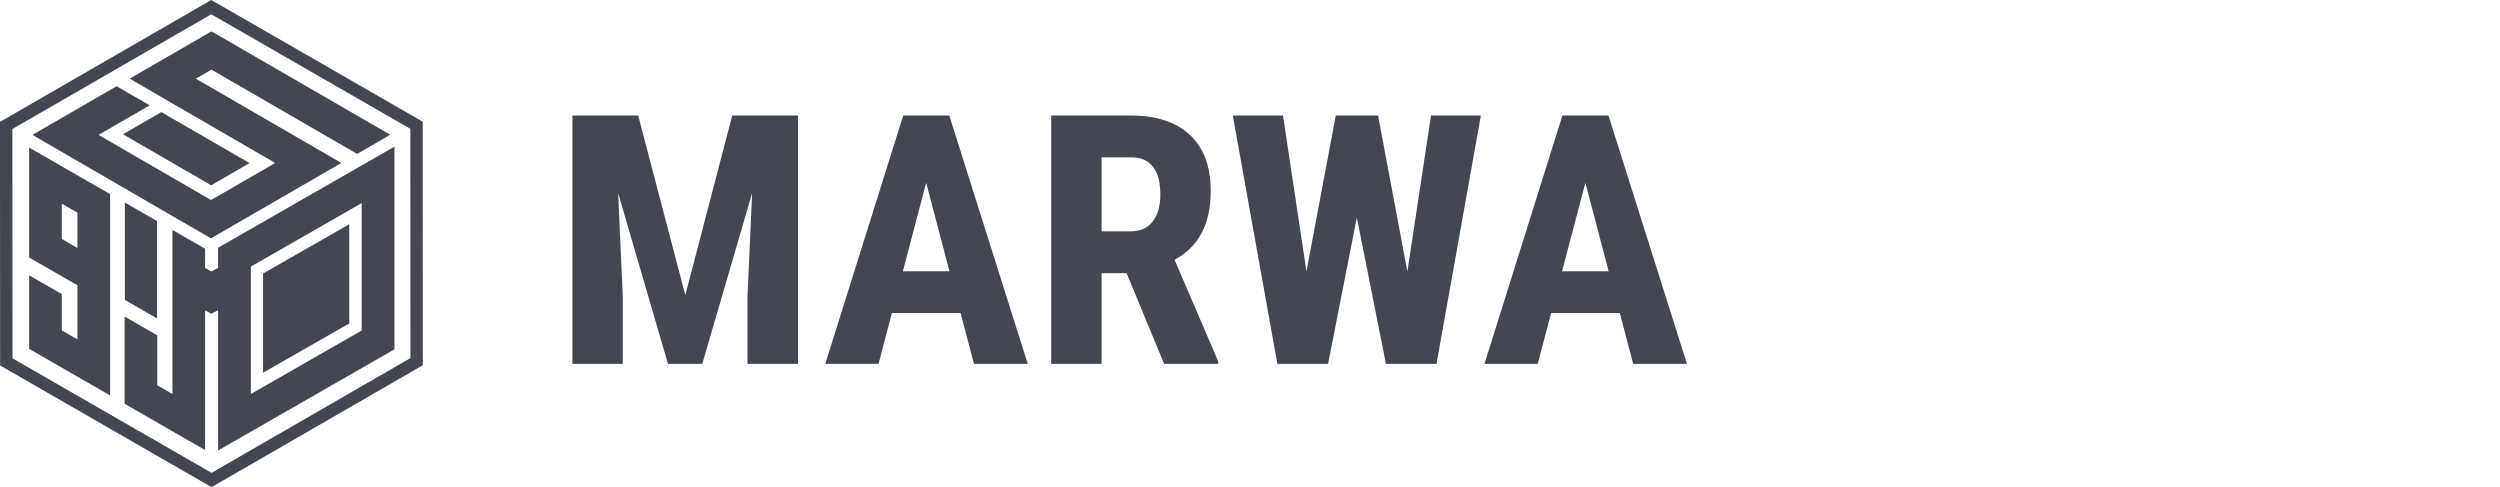 <?xml version="1.0" encoding="UTF-8" standalone="no"?>
<svg
   xmlns:dc="http://purl.org/dc/elements/1.1/"
   xmlns:cc="http://creativecommons.org/ns#"
   xmlns:rdf="http://www.w3.org/1999/02/22-rdf-syntax-ns#"
   xmlns:svg="http://www.w3.org/2000/svg"
   xmlns="http://www.w3.org/2000/svg"
   xmlns:sodipodi="http://sodipodi.sourceforge.net/DTD/sodipodi-0.dtd"
   xmlns:inkscape="http://www.inkscape.org/namespaces/inkscape"
   width="272"
   height="53"
   version="1.1"
   id="svg4"
   sodipodi:docname="logo.svg"
   inkscape:version="0.92.4 (unknown)">
  <defs
     id="defs8" />
  <sodipodi:namedview
     pagecolor="#ffffff"
     bordercolor="#666666"
     borderopacity="1"
     objecttolerance="10"
     gridtolerance="10"
     guidetolerance="10"
     inkscape:pageopacity="0"
     inkscape:pageshadow="2"
     inkscape:window-width="1920"
     inkscape:window-height="1103"
     id="namedview6"
     showgrid="false"
     inkscape:zoom="1.2132353"
     inkscape:cx="137.64848"
     inkscape:cy="26.5"
     inkscape:window-x="0"
     inkscape:window-y="27"
     inkscape:window-maximized="1"
     inkscape:current-layer="svg4" />
  <path
     d="m 176.234,34.059 h -7.474 l -1.454,5.529 h -5.796 l 8.48,-27.015 h 5.014 l 8.536,27.015 h -5.852 z m -3.746,-14.176 -2.535,9.63 h 5.07 z m -21.696,19.705 -3.168,-15.92 -3.131,15.92 h -5.517 L 134.13,12.573 h 5.461 l 2.553,16.959 3.187,-16.959 h 4.604 l 3.187,16.977 2.572,-16.977 h 5.424 l -4.827,27.015 z m -28.218,-9.871 h -2.721 v 9.871 h -5.48 V 12.573 h 8.741 c 1.355,0 2.563,0.176 3.625,0.528 1.063,0.353 1.964,0.872 2.703,1.559 0.739,0.687 1.305,1.537 1.696,2.551 0.392,1.015 0.587,2.19 0.587,3.526 0,0.977 -0.09,1.858 -0.27,2.644 -0.16,0.732 -0.424,1.438 -0.783,2.096 -0.328,0.595 -0.746,1.137 -1.239,1.605 -0.494,0.464 -1.045,0.864 -1.64,1.188 l 4.752,11.059 v 0.259 h -5.889 z m 3.494,-10.214 c -0.1,-0.46 -0.29,-0.895 -0.559,-1.28 -0.252,-0.351 -0.588,-0.632 -0.978,-0.817 -0.398,-0.191 -0.87,-0.288 -1.417,-0.288 h -3.261 v 8.053 h 3.112 c 1.093,0 1.914,-0.362 2.461,-1.085 0.546,-0.724 0.82,-1.692 0.82,-2.904 0,-0.618 -0.06,-1.178 -0.178,-1.679 z m -21.555,14.556 h -7.474 l -1.454,5.529 h -5.796 l 8.48,-27.015 h 5.014 l 8.536,27.015 h -5.852 z m -3.746,-14.176 -2.535,9.63 h 5.07 z M 81.327,32.278 81.83,21.015 76.406,39.588 h -3.727 l -5.424,-18.573 0.503,11.263 v 7.31 h -5.48 V 12.573 h 7.157 l 5.126,19.538 5.107,-19.538 h 7.157 V 39.588 H 81.327 Z M 0.013,39.763 -0.002,13.264 22.985,0 45.989,13.236 46.005,39.736 23.017,52.999 Z M 44.642,14.013 22.986,1.552 1.345,14.039 1.36,38.986 23.016,51.447 44.657,38.96 Z m -21.64,15.523 0.726,-0.399 V 26.955 L 42.916,15.957 V 38.01 L 23.728,49.008 V 33.749 l -0.726,0.39 z M 27.29,42.872 39.354,35.957 V 22.093 L 27.29,29.008 Z m 1.329,-13.112 9.38,-5.36 v 10.791 l -9.38,5.361 z m -15.236,-15.151 4.172,-2.413 9.595,5.549 -4.172,2.413 z M 23.004,7.576 21.306,8.558 37.138,17.731 22.954,25.932 3.528,14.676 12.687,9.38 l 3.598,2.081 -5.56,3.215 12.237,7.091 6.979,-4.036 L 14.109,8.558 23.008,3.413 42.46,14.662 38.858,16.745 Z M 11.977,43.02 3.171,37.955 V 29.956 L 6.725,32 v 3.943 L 8.424,36.92 V 31.036 L 3.171,28.015 V 16.053 l 8.806,5.065 V 43.02 Z M 8.424,23.13 6.725,22.153 v 3.851 l 1.699,0.976 z m 8.662,0.921 V 34.647 L 13.582,32.632 V 22.036 Z m 0.025,17.866 1.649,0.948 V 25.014 l 3.554,2.044 v 2.1 l 0.687,0.378 v 4.603 L 22.314,33.77 v 15.195 l -8.757,-5.036 v -9.487 l 3.554,2.044 z"
     id="path2"
     inkscape:connector-curvature="0"
     style="fill:#434653;fill-rule:evenodd"
     sodipodi:nodetypes="ccccccccccccccccccccccccccccccccscscscccccccccccsccscscccccccccccccccccccccccccccccccccccccccccccccccccccccccccccccccccccccccccccccccccccccccccccccccccccccccccccccccccccccc" />
</svg>
